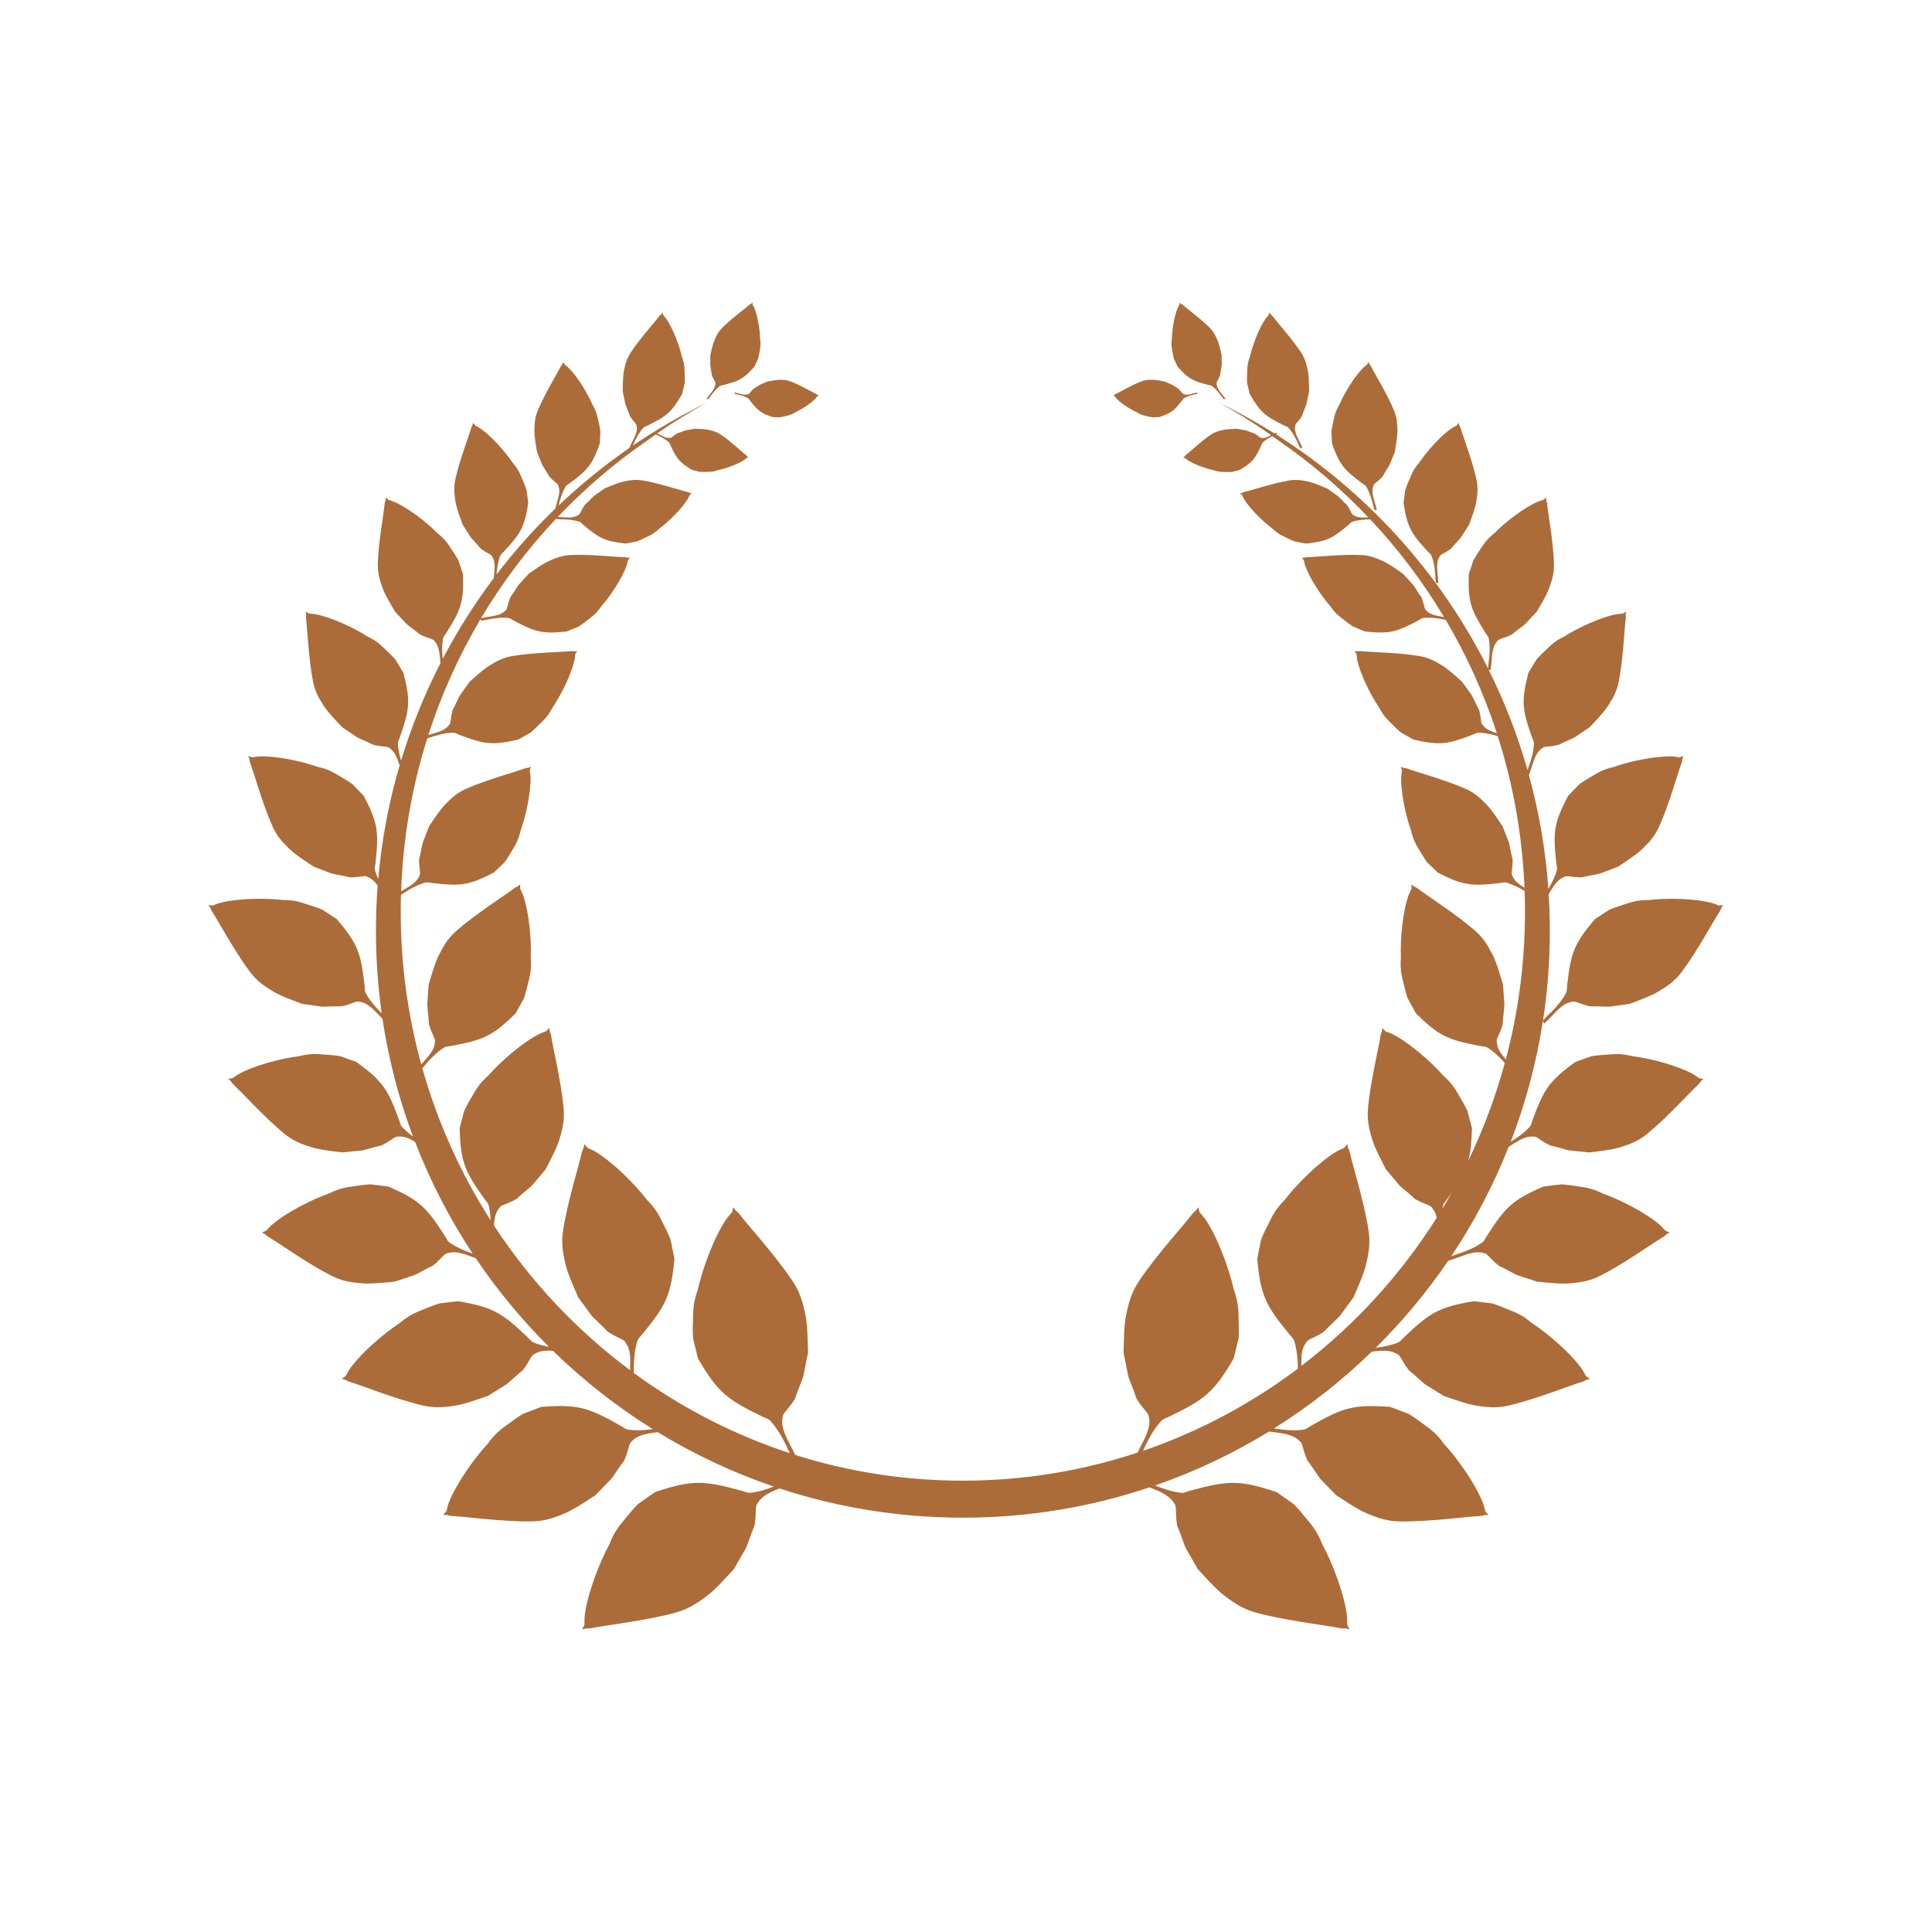 <svg xml:space="preserve" style="enable-background:new 0 0 96 96;" viewBox="0 0 96 96" y="0px" x="0px" xmlns:xlink="http://www.w3.org/1999/xlink" xmlns="http://www.w3.org/2000/svg" id="Laag_1" version="1.1">
<style type="text/css">
	.st0{fill:#AB6C39;}
	.st1{fill:none;stroke:#AB6C39;stroke-width:3;stroke-linejoin:round;stroke-miterlimit:10;}
	.st2{fill-rule:evenodd;clip-rule:evenodd;fill:#AB6C39;}
</style>
<g>
	<path d="M60.579,20.012c0.945,0.46,1.862,0.969,2.747,1.524l0.011-0.005
		c0.031-0.015,0.062-0.03,0.093-0.044c0.004,0.024,0.009,0.048,0.013,0.072
		l-0.043,0.023c4.489,2.835,8.151,6.862,10.541,11.635l0.013-0.174
		c0.059-0.441,0.104-0.884,0.019-1.327c-0.014-0.075-0.109-0.186-0.16-0.266
		c-0.72-1.144-0.873-1.524-0.832-2.905c0.034-0.105,0.069-0.21,0.103-0.316
		c0.041-0.125,0.082-0.249,0.123-0.374c0,0,0.113-0.205,0.173-0.294
		c0.32-0.471,0.41-0.698,0.875-1.067c0.529-0.54,1.457-1.262,2.162-1.566
		c0.064-0.028,0.267-0.086,0.267-0.086c0.046-0.043,0.093-0.086,0.139-0.128
		c0.002,0.045,0.004,0.09,0.007,0.135c0,0,0.041,0.109,0.048,0.19
		c0.038,0.46,0.304,1.859,0.338,2.949c0.014,0.457-0.075,0.792-0.238,1.238
		c-0.139,0.379-0.417,0.82-0.621,1.173c0,0-0.498,0.531-0.569,0.608
		c-0.071,0.076-0.542,0.403-0.613,0.48c-0.071,0.076-0.417,0.2-0.532,0.233
		c-0.114,0.033-0.194,0.084-0.194,0.084s-0.1,0.109-0.147,0.187
		c-0.181,0.303-0.166,0.784-0.211,1.12c-0.008,0.064-0.017,0.128-0.025,0.191
		l-0.104-0.043c0.793,1.59,1.445,3.262,1.94,5.001
		c0.159-0.43,0.302-0.864,0.318-1.327c0.003-0.081-0.069-0.218-0.102-0.311
		c-0.472-1.348-0.54-1.776-0.173-3.188c0.06-0.1,0.121-0.201,0.181-0.301
		c0.071-0.118,0.143-0.237,0.215-0.356c0,0,0.164-0.185,0.247-0.262
		c0.441-0.41,0.586-0.623,1.152-0.893c0.672-0.431,1.797-0.956,2.594-1.104
		c0.073-0.014,0.296-0.026,0.296-0.026c0.058-0.033,0.116-0.066,0.174-0.099
		c-0.009,0.047-0.017,0.094-0.025,0.141c0,0,0.017,0.122,0.005,0.207
		c-0.069,0.483-0.125,1.987-0.346,3.117c-0.093,0.474-0.264,0.798-0.537,1.218
		c-0.232,0.358-0.622,0.746-0.915,1.062c0,0-0.638,0.43-0.729,0.492
		c-0.091,0.061-0.653,0.287-0.744,0.349c-0.091,0.061-0.477,0.108-0.603,0.116
		c-0.125,0.008-0.22,0.041-0.22,0.041s-0.128,0.088-0.196,0.159
		c-0.258,0.269-0.355,0.768-0.48,1.102l-0.043,0.114
		c0.5,1.82,0.829,3.711,0.967,5.655c0.179-0.296,0.334-0.605,0.425-0.944
		c0.022-0.083-0.019-0.24-0.031-0.345c-0.165-1.504-0.132-1.962,0.585-3.331
		c0.086-0.089,0.172-0.178,0.258-0.267c0.102-0.105,0.205-0.211,0.307-0.316
		c0,0,0.213-0.151,0.318-0.211c0.553-0.317,0.754-0.502,1.402-0.646
		c0.797-0.283,2.083-0.556,2.942-0.518c0.079,0.004,0.311,0.044,0.311,0.044
		c0.068-0.02,0.135-0.039,0.203-0.06c-0.02,0.046-0.04,0.092-0.06,0.138
		c0,0-0.012,0.13-0.045,0.215c-0.187,0.481-0.604,2.02-1.103,3.133
		c-0.209,0.467-0.463,0.76-0.846,1.128c-0.325,0.313-0.82,0.621-1.199,0.877
		c0,0-0.761,0.291-0.87,0.333c-0.109,0.042-0.743,0.141-0.852,0.182
		c-0.109,0.042-0.518-0.002-0.649-0.025c-0.131-0.022-0.236-0.011-0.236-0.011
		s-0.154,0.061-0.24,0.118c-0.25,0.164-0.438,0.486-0.605,0.77
		c0.038,0.604,0.058,1.213,0.058,1.825c0,1.514-0.115,3-0.338,4.45
		l0.151-0.163c0.381-0.364,0.749-0.739,0.998-1.211
		c0.042-0.08,0.036-0.253,0.049-0.364c0.181-1.587,0.322-2.052,1.38-3.295
		c0.11-0.072,0.219-0.143,0.328-0.215c0.13-0.085,0.26-0.169,0.39-0.254
		c0,0,0.255-0.106,0.377-0.143c0.644-0.199,0.894-0.342,1.595-0.338
		c0.887-0.106,2.276-0.087,3.151,0.153c0.08,0.022,0.311,0.118,0.311,0.118
		c0.074-0.005,0.149-0.01,0.223-0.015c-0.031,0.043-0.063,0.086-0.094,0.129
		c0,0-0.042,0.131-0.096,0.21c-0.305,0.453-1.094,1.941-1.868,2.971
		c-0.325,0.433-0.655,0.675-1.134,0.965c-0.408,0.247-0.99,0.448-1.44,0.624
		c0,0-0.852,0.122-0.974,0.14c-0.122,0.018-0.798-0.028-0.92-0.011
		c-0.122,0.018-0.533-0.123-0.664-0.178c-0.13-0.053-0.241-0.065-0.241-0.065
		s-0.173,0.026-0.275,0.065c-0.391,0.146-0.733,0.6-1.021,0.876
		c-0.055,0.053-0.111,0.105-0.166,0.158l-0.068-0.125
		c-0.321,2.08-0.862,4.088-1.599,5.998c0.35-0.213,0.683-0.45,0.96-0.761
		c0.061-0.068,0.096-0.236,0.134-0.341c0.555-1.498,0.803-1.916,2.128-2.87
		c0.123-0.043,0.247-0.087,0.37-0.13c0.147-0.052,0.293-0.103,0.44-0.154
		c0,0,0.273-0.042,0.4-0.049c0.673-0.038,0.95-0.118,1.63,0.053
		c0.886,0.109,2.231,0.46,3.023,0.901c0.073,0.041,0.273,0.19,0.273,0.19
		c0.073,0.013,0.147,0.026,0.22,0.039c-0.04,0.034-0.081,0.069-0.122,0.103
		c0,0-0.072,0.117-0.144,0.181c-0.404,0.367-1.526,1.623-2.523,2.438
		c-0.418,0.342-0.797,0.499-1.332,0.667c-0.456,0.142-1.069,0.199-1.548,0.262
		c0,0-0.857-0.085-0.979-0.098c-0.123-0.012-0.769-0.218-0.891-0.23
		c-0.122-0.012-0.488-0.247-0.602-0.331c-0.113-0.083-0.219-0.122-0.219-0.122
		s-0.174-0.016-0.282-0.003c-0.351,0.041-0.722,0.306-1.037,0.507
		c-0.76,1.919-1.718,3.737-2.848,5.431l0.069-0.026
		c0.523-0.166,1.04-0.347,1.49-0.673c0.076-0.055,0.149-0.219,0.213-0.317
		c0.899-1.4,1.244-1.769,2.804-2.444c0.135-0.017,0.271-0.033,0.406-0.05
		c0.16-0.019,0.321-0.039,0.481-0.058c0,0,0.287,0.019,0.418,0.039
		c0.692,0.111,0.992,0.092,1.646,0.418c0.877,0.309,2.167,0.965,2.874,1.592
		c0.065,0.058,0.236,0.254,0.236,0.254c0.072,0.029,0.143,0.059,0.215,0.088
		c-0.049,0.026-0.098,0.051-0.147,0.078c0,0-0.099,0.102-0.186,0.152
		c-0.494,0.282-1.915,1.31-3.111,1.916c-0.502,0.255-0.922,0.33-1.504,0.38
		c-0.495,0.043-1.132-0.036-1.633-0.079c0,0-0.852-0.278-0.974-0.318
		c-0.122-0.039-0.733-0.393-0.854-0.433c-0.122-0.04-0.441-0.361-0.539-0.47
		c-0.097-0.11-0.195-0.173-0.195-0.173s-0.173-0.054-0.286-0.066
		c-0.432-0.043-0.961,0.224-1.357,0.349l-0.222,0.07
		c-1.059,1.554-2.265,3.001-3.597,4.32c0.383-0.044,0.76-0.117,1.123-0.265
		c0.09-0.037,0.205-0.184,0.293-0.267c1.255-1.194,1.695-1.482,3.439-1.778
		c0.141,0.016,0.282,0.033,0.423,0.049c0.167,0.021,0.334,0.04,0.501,0.06
		c0,0,0.286,0.09,0.413,0.144c0.673,0.284,0.98,0.338,1.56,0.829
		c0.81,0.529,1.953,1.512,2.512,2.32c0.051,0.074,0.176,0.314,0.176,0.314
		c0.065,0.048,0.13,0.095,0.196,0.142c-0.056,0.014-0.112,0.028-0.168,0.042
		c0,0-0.126,0.08-0.226,0.108c-0.569,0.164-2.259,0.851-3.618,1.17
		c-0.571,0.133-1.014,0.105-1.614,0.012c-0.511-0.079-1.135-0.317-1.631-0.483
		c0,0-0.794-0.492-0.907-0.562c-0.113-0.07-0.644-0.579-0.757-0.649
		c-0.113-0.071-0.357-0.474-0.428-0.609c-0.071-0.134-0.154-0.222-0.154-0.222
		s-0.162-0.098-0.273-0.137c-0.305-0.108-0.7-0.066-1.059-0.024
		c-1.477,1.436-3.106,2.717-4.861,3.816c0.493,0.081,0.987,0.13,1.488,0.058
		c0.101-0.014,0.254-0.134,0.364-0.196c1.572-0.891,2.091-1.071,3.931-0.93
		c0.138,0.052,0.276,0.104,0.415,0.157c0.164,0.062,0.328,0.125,0.492,0.188
		c0,0,0.266,0.163,0.382,0.25c0.609,0.457,0.906,0.59,1.369,1.235
		c0.687,0.74,1.594,2.023,1.956,2.983c0.033,0.088,0.099,0.363,0.099,0.363
		c0.054,0.064,0.108,0.129,0.162,0.194c-0.06,0-0.12,0-0.181,0
		c0,0-0.148,0.049-0.256,0.052c-0.617,0.022-2.502,0.29-3.959,0.267
		c-0.611-0.009-1.052-0.149-1.636-0.395c-0.498-0.209-1.069-0.608-1.529-0.902
		c0,0-0.678-0.698-0.775-0.797c-0.097-0.1-0.505-0.749-0.602-0.848
		s-0.242-0.57-0.28-0.724c-0.037-0.155-0.099-0.264-0.099-0.264
		s-0.139-0.14-0.242-0.208c-0.355-0.234-0.912-0.266-1.344-0.329
		c-1.772,1.086-3.668,1.989-5.663,2.68c0.423,0.175,0.857,0.317,1.321,0.366
		c0.108,0.012,0.298-0.072,0.427-0.107c1.855-0.504,2.437-0.554,4.298,0.075
		c0.128,0.09,0.258,0.181,0.387,0.272c0.152,0.107,0.305,0.215,0.457,0.322
		c0,0,0.231,0.239,0.328,0.358c0.508,0.631,0.779,0.847,1.088,1.633
		c0.513,0.944,1.111,2.506,1.232,3.591c0.011,0.1,0.006,0.4,0.006,0.4
		c0.039,0.081,0.078,0.16,0.117,0.242c-0.062-0.016-0.125-0.032-0.187-0.048
		c0,0-0.165,0.012-0.278-0.013c-0.642-0.14-2.656-0.359-4.152-0.765
		c-0.627-0.17-1.046-0.431-1.583-0.838c-0.458-0.346-0.942-0.907-1.339-1.332
		c0,0-0.516-0.898-0.59-1.026c-0.074-0.128-0.323-0.905-0.398-1.033
		c-0.073-0.128-0.099-0.65-0.097-0.82c0.002-0.17-0.034-0.299-0.034-0.299
		s-0.106-0.181-0.194-0.278c-0.255-0.281-0.696-0.452-1.085-0.606
		c-2.914,0.977-6.033,1.507-9.276,1.507c-3.183,0-6.246-0.511-9.113-1.454
		c-0.352,0.14-0.724,0.303-0.95,0.552c-0.088,0.097-0.194,0.278-0.194,0.278
		s-0.036,0.129-0.034,0.299c0.002,0.17-0.024,0.692-0.098,0.82
		c-0.074,0.128-0.323,0.905-0.398,1.033c-0.073,0.128-0.59,1.026-0.59,1.026
		c-0.397,0.425-0.881,0.985-1.339,1.332c-0.538,0.407-0.956,0.668-1.584,0.838
		c-1.496,0.406-3.511,0.625-4.152,0.765c-0.113,0.025-0.278,0.013-0.278,0.013
		c-0.062,0.016-0.124,0.032-0.186,0.048c0.039-0.081,0.078-0.161,0.116-0.242
		c0,0-0.005-0.301,0.006-0.4c0.121-1.085,0.719-2.647,1.232-3.591
		c0.308-0.786,0.58-1.002,1.088-1.633c0.097-0.119,0.328-0.358,0.328-0.358
		c0.152-0.108,0.304-0.215,0.457-0.322c0.129-0.091,0.258-0.181,0.387-0.272
		c1.86-0.629,2.443-0.579,4.298-0.075c0.13,0.036,0.319,0.119,0.427,0.107
		c0.413-0.044,0.803-0.162,1.182-0.311c-2.034-0.692-3.966-1.603-5.77-2.703
		c-0.382,0.048-0.808,0.104-1.099,0.296c-0.103,0.068-0.241,0.208-0.241,0.208
		s-0.062,0.11-0.1,0.264c-0.038,0.154-0.183,0.625-0.28,0.724
		c-0.097,0.1-0.505,0.748-0.602,0.848c-0.097,0.1-0.775,0.797-0.775,0.797
		c-0.46,0.295-1.031,0.693-1.529,0.902c-0.584,0.246-1.025,0.386-1.637,0.395
		c-1.456,0.023-3.342-0.245-3.959-0.267c-0.108-0.004-0.256-0.052-0.256-0.052
		c-0.06,0-0.121,0-0.181,0c0.054-0.065,0.108-0.13,0.162-0.194
		c0,0,0.066-0.275,0.098-0.363c0.362-0.96,1.27-2.244,1.956-2.983
		c0.464-0.645,0.76-0.778,1.37-1.235c0.116-0.087,0.382-0.25,0.382-0.25
		c0.163-0.063,0.328-0.126,0.491-0.188c0.138-0.053,0.277-0.105,0.415-0.157
		c1.841-0.141,2.359,0.039,3.931,0.93c0.11,0.062,0.263,0.182,0.364,0.196
		c0.419,0.061,0.833,0.036,1.246-0.022c-1.791-1.116-3.451-2.421-4.954-3.887
		c-0.256-0.019-0.512-0.017-0.723,0.059c-0.111,0.039-0.273,0.137-0.273,0.137
		s-0.083,0.088-0.154,0.222c-0.071,0.135-0.315,0.538-0.428,0.609
		c-0.113,0.07-0.643,0.579-0.757,0.649c-0.113,0.07-0.906,0.562-0.906,0.562
		c-0.496,0.166-1.12,0.404-1.631,0.483c-0.6,0.093-1.044,0.121-1.614-0.012
		c-1.359-0.318-3.05-1.006-3.618-1.17c-0.1-0.028-0.226-0.108-0.226-0.108
		c-0.056-0.014-0.112-0.028-0.168-0.042c0.065-0.048,0.13-0.095,0.196-0.142
		c0,0,0.125-0.24,0.176-0.314c0.56-0.808,1.702-1.791,2.512-2.32
		c0.58-0.491,0.888-0.546,1.56-0.829c0.128-0.053,0.413-0.144,0.413-0.144
		c0.167-0.02,0.334-0.039,0.501-0.06c0.141-0.016,0.281-0.033,0.423-0.049
		c1.744,0.297,2.184,0.584,3.439,1.778c0.088,0.083,0.202,0.23,0.293,0.267
		c0.252,0.103,0.512,0.17,0.776,0.216c-1.348-1.341-2.565-2.813-3.631-4.395
		c-0.372-0.134-0.821-0.333-1.198-0.295c-0.113,0.011-0.286,0.066-0.286,0.066
		s-0.097,0.063-0.195,0.173c-0.097,0.11-0.417,0.431-0.538,0.47
		c-0.121,0.04-0.733,0.394-0.854,0.433c-0.122,0.04-0.974,0.318-0.974,0.318
		c-0.502,0.042-1.138,0.122-1.633,0.079c-0.582-0.05-1.002-0.125-1.503-0.38
		c-1.196-0.606-2.618-1.634-3.111-1.916c-0.087-0.049-0.186-0.152-0.186-0.152
		c-0.049-0.027-0.098-0.052-0.147-0.078c0.072-0.029,0.143-0.059,0.215-0.088
		c0,0,0.171-0.196,0.236-0.254c0.707-0.626,1.997-1.283,2.874-1.592
		c0.654-0.326,0.953-0.307,1.646-0.418c0.132-0.02,0.419-0.039,0.419-0.039
		c0.16,0.019,0.321,0.039,0.481,0.058c0.135,0.016,0.27,0.033,0.405,0.05
		c1.561,0.675,1.906,1.044,2.805,2.444c0.063,0.098,0.136,0.262,0.213,0.317
		c0.359,0.261,0.761,0.429,1.175,0.57c-1.142-1.731-2.105-3.591-2.861-5.554
		c-0.21-0.124-0.429-0.231-0.641-0.255c-0.108-0.013-0.282,0.003-0.282,0.003
		s-0.105,0.039-0.219,0.122c-0.114,0.084-0.479,0.318-0.602,0.331
		c-0.122,0.012-0.768,0.218-0.891,0.23c-0.123,0.013-0.98,0.098-0.98,0.098
		c-0.479-0.063-1.091-0.12-1.548-0.262c-0.534-0.167-0.913-0.325-1.332-0.667
		c-0.997-0.815-2.119-2.071-2.523-2.438c-0.072-0.064-0.144-0.181-0.144-0.181
		c-0.04-0.034-0.081-0.069-0.122-0.103c0.073-0.013,0.147-0.026,0.22-0.039
		c0,0,0.201-0.149,0.274-0.19c0.792-0.441,2.137-0.792,3.024-0.901
		c0.68-0.171,0.957-0.092,1.629-0.053c0.128,0.007,0.401,0.049,0.401,0.049
		c0.146,0.051,0.293,0.102,0.439,0.154c0.124,0.043,0.247,0.087,0.37,0.13
		c1.325,0.954,1.572,1.371,2.127,2.87c0.039,0.105,0.074,0.273,0.134,0.341
		c0.17,0.19,0.361,0.353,0.563,0.499c-0.699-1.866-1.211-3.823-1.516-5.848
		c-0.271-0.277-0.585-0.664-0.94-0.796c-0.102-0.039-0.275-0.065-0.275-0.065
		s-0.111,0.012-0.241,0.065c-0.13,0.054-0.541,0.195-0.663,0.178
		c-0.122-0.017-0.798,0.028-0.92,0.011c-0.121-0.018-0.974-0.14-0.974-0.14
		c-0.45-0.176-1.031-0.377-1.44-0.624c-0.48-0.291-0.81-0.533-1.134-0.965
		c-0.773-1.03-1.563-2.518-1.868-2.971c-0.054-0.079-0.096-0.21-0.096-0.21
		c-0.031-0.043-0.063-0.086-0.094-0.129c0.074,0.005,0.149,0.01,0.223,0.015
		c0,0,0.23-0.096,0.311-0.118c0.875-0.24,2.265-0.259,3.152-0.153
		c0.702-0.004,0.951,0.14,1.595,0.338c0.122,0.037,0.377,0.143,0.377,0.143
		c0.13,0.085,0.26,0.169,0.39,0.254c0.109,0.072,0.219,0.143,0.328,0.215
		c1.058,1.243,1.199,1.708,1.38,3.295c0.013,0.111,0.007,0.284,0.049,0.364
		c0.206,0.389,0.492,0.712,0.801,1.018c-0.188-1.339-0.286-2.705-0.286-4.095
		c0-0.757,0.029-1.509,0.086-2.251c-0.099-0.138-0.21-0.261-0.336-0.344
		c-0.086-0.057-0.24-0.118-0.24-0.118s-0.105-0.011-0.236,0.011
		c-0.131,0.022-0.541,0.066-0.649,0.025c-0.109-0.041-0.743-0.14-0.852-0.182
		c-0.109-0.042-0.87-0.333-0.87-0.333c-0.379-0.257-0.873-0.564-1.199-0.877
		c-0.382-0.368-0.636-0.661-0.845-1.128c-0.499-1.113-0.916-2.652-1.103-3.133
		c-0.033-0.085-0.045-0.215-0.045-0.215c-0.02-0.046-0.04-0.092-0.059-0.138
		c0.067,0.02,0.135,0.04,0.202,0.06c0,0,0.233-0.04,0.312-0.044
		c0.858-0.038,2.145,0.235,2.941,0.518c0.649,0.144,0.849,0.328,1.402,0.646
		c0.105,0.06,0.319,0.211,0.319,0.211c0.102,0.105,0.205,0.211,0.307,0.316
		c0.087,0.089,0.173,0.178,0.258,0.267c0.717,1.369,0.75,1.827,0.585,3.331
		c-0.012,0.105-0.053,0.262-0.031,0.345c0.043,0.159,0.1,0.311,0.167,0.459
		c0.17-1.943,0.53-3.832,1.063-5.647c-0.086-0.271-0.187-0.557-0.361-0.739
		c-0.067-0.07-0.196-0.159-0.196-0.159s-0.094-0.033-0.22-0.041
		c-0.126-0.008-0.511-0.054-0.602-0.116c-0.091-0.062-0.653-0.288-0.744-0.349
		c-0.091-0.062-0.729-0.492-0.729-0.492c-0.293-0.317-0.683-0.705-0.915-1.062
		c-0.273-0.42-0.444-0.744-0.537-1.218c-0.222-1.13-0.277-2.634-0.346-3.117
		c-0.012-0.085,0.004-0.207,0.004-0.207c-0.008-0.047-0.017-0.094-0.025-0.141
		c0.058,0.034,0.116,0.066,0.173,0.099c0,0,0.223,0.011,0.297,0.026
		c0.797,0.147,1.922,0.673,2.594,1.104c0.566,0.27,0.712,0.483,1.152,0.893
		c0.084,0.077,0.248,0.262,0.248,0.262c0.072,0.119,0.143,0.237,0.215,0.356
		c0.061,0.1,0.121,0.201,0.181,0.301c0.367,1.412,0.3,1.839-0.173,3.188
		c-0.033,0.094-0.105,0.23-0.102,0.311c0.01,0.296,0.073,0.582,0.159,0.862
		c0.508-1.68,1.165-3.297,1.954-4.834c-0.029-0.317-0.039-0.709-0.195-0.97
		c-0.047-0.079-0.147-0.187-0.147-0.187s-0.08-0.051-0.194-0.084
		c-0.115-0.033-0.461-0.158-0.532-0.233c-0.071-0.076-0.542-0.404-0.613-0.48
		c-0.071-0.076-0.57-0.608-0.57-0.608c-0.204-0.354-0.482-0.795-0.62-1.173
		c-0.163-0.446-0.253-0.781-0.239-1.238c0.034-1.09,0.301-2.489,0.338-2.949
		c0.007-0.081,0.049-0.19,0.049-0.19c0.002-0.045,0.003-0.09,0.006-0.135
		c0.046,0.043,0.093,0.085,0.139,0.128c0,0,0.203,0.058,0.267,0.086
		c0.705,0.304,1.633,1.026,2.162,1.566c0.465,0.369,0.555,0.596,0.875,1.067
		c0.06,0.089,0.173,0.294,0.173,0.294c0.041,0.125,0.082,0.249,0.123,0.374
		c0.035,0.106,0.069,0.211,0.104,0.316c0.041,1.381-0.112,1.762-0.832,2.905
		c-0.051,0.08-0.146,0.191-0.16,0.266c-0.065,0.341-0.054,0.681-0.019,1.022
		c0.737-1.408,1.587-2.747,2.535-4.007c0.024-0.292,0.092-0.665-0.007-0.934
		c-0.029-0.077-0.098-0.189-0.098-0.189s-0.062-0.057-0.157-0.105
		c-0.095-0.048-0.377-0.213-0.427-0.292c-0.05-0.078-0.409-0.442-0.459-0.52
		c-0.05-0.078-0.399-0.626-0.399-0.626c-0.121-0.343-0.292-0.775-0.352-1.13
		c-0.07-0.417-0.094-0.724-0.007-1.122c0.208-0.949,0.67-2.133,0.779-2.529
		c0.019-0.07,0.073-0.158,0.073-0.158c0.009-0.039,0.018-0.078,0.028-0.118
		c0.034,0.046,0.067,0.09,0.101,0.135c0,0,0.169,0.084,0.221,0.119
		c0.567,0.382,1.262,1.167,1.638,1.726c0.347,0.399,0.389,0.612,0.592,1.077
		c0.039,0.088,0.104,0.286,0.104,0.286c0.016,0.116,0.031,0.232,0.047,0.348
		c0.013,0.098,0.026,0.196,0.039,0.293c-0.19,1.217-0.386,1.525-1.204,2.41
		c-0.058,0.062-0.159,0.143-0.184,0.207c-0.119,0.303-0.163,0.619-0.187,0.938
		c0.891-1.164,1.868-2.26,2.922-3.277l0.019-0.079
		c0.064-0.269,0.217-0.632,0.168-0.915c-0.013-0.075-0.057-0.186-0.057-0.186
		s-0.046-0.062-0.123-0.122c-0.077-0.059-0.305-0.255-0.337-0.334
		c-0.032-0.079-0.295-0.467-0.327-0.545c-0.032-0.079-0.256-0.631-0.256-0.631
		c-0.052-0.33-0.134-0.747-0.129-1.077c0.006-0.388,0.036-0.67,0.181-1.014
		c0.346-0.821,0.959-1.811,1.123-2.151c0.028-0.06,0.092-0.131,0.092-0.131
		c0.015-0.034,0.03-0.068,0.044-0.101c0.023,0.046,0.046,0.093,0.069,0.139
		c0,0,0.137,0.104,0.179,0.144c0.448,0.439,0.944,1.262,1.19,1.829
		c0.247,0.418,0.248,0.617,0.355,1.071c0.02,0.086,0.046,0.275,0.046,0.275
		c-0.005,0.107-0.01,0.214-0.015,0.322c-0.005,0.09-0.01,0.181-0.014,0.271
		c-0.374,1.065-0.602,1.311-1.487,1.973c-0.062,0.046-0.166,0.102-0.2,0.155
		c-0.183,0.296-0.279,0.624-0.36,0.958c1.097-1.044,2.276-2.002,3.525-2.866
		l-0.007-0.001c0.02-0.045,0.04-0.09,0.06-0.136
		c0.105-0.237,0.308-0.546,0.312-0.817c0.001-0.071-0.021-0.182-0.021-0.182
		s-0.032-0.065-0.094-0.133c-0.061-0.067-0.237-0.288-0.253-0.366
		c-0.016-0.078-0.193-0.482-0.209-0.56c-0.016-0.078-0.129-0.626-0.129-0.626
		c0.009-0.313,0.004-0.713,0.065-1.017c0.072-0.356,0.148-0.612,0.34-0.905
		c0.46-0.699,1.197-1.508,1.406-1.794c0.037-0.05,0.108-0.105,0.108-0.105
		c0.019-0.029,0.039-0.057,0.058-0.085c0.013,0.046,0.026,0.092,0.04,0.139
		c0,0,0.11,0.12,0.14,0.164c0.339,0.482,0.656,1.327,0.786,1.893
		c0.156,0.428,0.124,0.612,0.144,1.049c0.004,0.084-0.005,0.263-0.005,0.263
		c-0.023,0.098-0.046,0.196-0.069,0.294c-0.02,0.083-0.04,0.165-0.06,0.248
		c-0.527,0.92-0.78,1.109-1.711,1.567c-0.065,0.032-0.172,0.066-0.211,0.11
		c-0.233,0.256-0.382,0.564-0.521,0.876l-0.007,0.014
		c1.166-0.794,2.393-1.507,3.672-2.128c-0.848,0.463-1.669,0.97-2.46,1.519
		c0.163,0.077,0.373,0.222,0.56,0.228c0.049,0.002,0.127-0.011,0.127-0.011
		s0.046-0.022,0.093-0.063c0.048-0.041,0.203-0.16,0.258-0.17
		c0.055-0.01,0.337-0.126,0.391-0.136c0.055-0.009,0.435-0.079,0.435-0.079
		c0.217,0.01,0.494,0.013,0.704,0.06c0.246,0.055,0.422,0.112,0.622,0.25
		c0.477,0.329,1.026,0.851,1.221,1c0.034,0.027,0.071,0.077,0.071,0.077
		c0.02,0.013,0.039,0.027,0.059,0.041c-0.033,0.008-0.065,0.017-0.097,0.025
		c0,0-0.085,0.074-0.116,0.095c-0.338,0.227-0.929,0.434-1.322,0.515
		c-0.299,0.101-0.426,0.076-0.729,0.084c-0.058,0.001-0.181-0.007-0.181-0.007
		c-0.068-0.018-0.135-0.035-0.202-0.052c-0.057-0.015-0.114-0.03-0.171-0.045
		c-0.629-0.379-0.755-0.557-1.059-1.209c-0.022-0.046-0.043-0.12-0.073-0.148
		c-0.174-0.165-0.384-0.272-0.599-0.373l-0.059-0.032
		c-0.136,0.095-0.271,0.191-0.405,0.289c-1.622,1.114-3.122,2.396-4.476,3.822
		h0.051c0.257,0.001,0.618,0.063,0.866-0.041
		c0.064-0.027,0.157-0.092,0.157-0.092s0.046-0.055,0.084-0.137
		c0.037-0.083,0.167-0.331,0.232-0.376c0.065-0.046,0.361-0.366,0.426-0.412
		c0.065-0.046,0.517-0.366,0.517-0.366c0.288-0.117,0.65-0.28,0.95-0.345
		c0.352-0.076,0.614-0.109,0.957-0.051c0.818,0.14,1.845,0.487,2.188,0.563
		c0.06,0.014,0.137,0.056,0.137,0.056c0.034,0.006,0.068,0.012,0.102,0.019
		c-0.037,0.03-0.074,0.061-0.111,0.091c0,0-0.065,0.147-0.093,0.193
		c-0.303,0.5-0.945,1.123-1.407,1.466c-0.326,0.312-0.507,0.356-0.895,0.548
		c-0.074,0.036-0.24,0.099-0.24,0.099c-0.098,0.018-0.196,0.036-0.295,0.053
		c-0.083,0.016-0.166,0.031-0.249,0.046c-1.045-0.114-1.316-0.27-2.104-0.932
		c-0.055-0.046-0.128-0.129-0.183-0.148c-0.326-0.111-0.664-0.123-1.003-0.125
		c-0.052-0.003-0.104-0.007-0.157-0.01l-0.006-0.021
		c-1.414,1.501-2.667,3.159-3.73,4.947l0.12-0.025
		c0.294-0.062,0.723-0.081,0.981-0.261c0.067-0.047,0.157-0.143,0.157-0.143
		s0.039-0.074,0.062-0.178c0.022-0.104,0.11-0.42,0.173-0.489
		c0.062-0.067,0.323-0.508,0.385-0.576c0.063-0.068,0.502-0.546,0.502-0.546
		c0.301-0.205,0.675-0.48,1.003-0.629c0.385-0.175,0.677-0.276,1.084-0.294
		c0.97-0.042,2.232,0.102,2.644,0.104c0.072,0.001,0.171,0.031,0.171,0.031
		c0.04-0.001,0.081-0.002,0.121-0.003c-0.035,0.044-0.07,0.088-0.104,0.132
		c0,0-0.038,0.184-0.059,0.243c-0.224,0.647-0.804,1.519-1.249,2.025
		c-0.296,0.439-0.492,0.533-0.89,0.849c-0.075,0.06-0.25,0.173-0.25,0.173
		c-0.108,0.045-0.216,0.09-0.324,0.134c-0.091,0.037-0.183,0.075-0.274,0.113
		c-1.224,0.128-1.573,0.017-2.638-0.547c-0.075-0.04-0.179-0.116-0.247-0.124
		c-0.399-0.046-0.79,0.022-1.179,0.104c-0.06,0.009-0.121,0.018-0.181,0.027
		l-0.036-0.071c-1.065,1.798-1.938,3.726-2.591,5.754
		c0.303-0.091,0.696-0.175,0.924-0.381c0.067-0.06,0.152-0.176,0.152-0.176
		s0.033-0.085,0.043-0.202c0.01-0.115,0.063-0.47,0.122-0.552
		c0.059-0.082,0.282-0.594,0.341-0.677c0.059-0.082,0.472-0.66,0.472-0.66
		c0.299-0.263,0.667-0.611,1.003-0.816c0.394-0.242,0.697-0.39,1.136-0.464
		c1.047-0.175,2.436-0.188,2.882-0.24c0.078-0.009,0.19,0.01,0.19,0.01
		c0.043-0.007,0.087-0.013,0.13-0.019c-0.032,0.052-0.064,0.104-0.096,0.157
		c0,0-0.017,0.205-0.031,0.273c-0.157,0.732-0.67,1.755-1.084,2.364
		c-0.263,0.515-0.463,0.643-0.852,1.039c-0.074,0.075-0.248,0.222-0.248,0.222
		c-0.111,0.063-0.222,0.126-0.334,0.19c-0.094,0.053-0.187,0.105-0.282,0.158
		c-1.31,0.303-1.704,0.23-2.934-0.24c-0.086-0.032-0.209-0.102-0.284-0.102
		c-0.44,0.004-0.854,0.131-1.265,0.271l-0.038,0.01
		c-0.759,2.41-1.208,4.959-1.299,7.6c0.284-0.17,0.654-0.357,0.829-0.621
		c0.052-0.079,0.109-0.22,0.109-0.22s0.011-0.096-0.009-0.217
		c-0.02-0.121-0.058-0.496-0.02-0.596c0.039-0.099,0.133-0.682,0.172-0.781
		c0.039-0.099,0.309-0.797,0.309-0.797c0.237-0.346,0.522-0.799,0.811-1.096
		c0.34-0.349,0.61-0.581,1.04-0.771c1.024-0.452,2.439-0.828,2.881-0.998
		c0.078-0.028,0.197-0.04,0.197-0.04c0.043-0.018,0.086-0.036,0.128-0.054
		c-0.019,0.062-0.038,0.124-0.057,0.186c0,0,0.036,0.213,0.039,0.286
		c0.031,0.788-0.226,1.968-0.49,2.697c-0.134,0.595-0.305,0.779-0.599,1.284
		c-0.056,0.096-0.195,0.291-0.195,0.291c-0.098,0.094-0.195,0.187-0.292,0.281
		c-0.082,0.078-0.165,0.157-0.247,0.236c-1.26,0.652-1.68,0.679-3.06,0.52
		c-0.096-0.01-0.24-0.05-0.317-0.03c-0.448,0.119-0.838,0.357-1.221,0.607
		l-0.016,0.01c-0.007,0.275-0.012,0.551-0.012,0.828
		c0,2.632,0.356,5.179,1.02,7.596c0.246-0.27,0.548-0.579,0.643-0.905
		c0.031-0.104,0.045-0.278,0.045-0.278s-0.021-0.11-0.084-0.236
		c-0.063-0.126-0.233-0.526-0.225-0.649c0.008-0.122-0.087-0.794-0.079-0.917
		c0.008-0.122,0.068-0.981,0.068-0.981c0.143-0.462,0.301-1.056,0.517-1.483
		c0.254-0.5,0.472-0.847,0.879-1.202c0.97-0.847,2.397-1.743,2.826-2.081
		c0.075-0.06,0.202-0.111,0.202-0.111c0.041-0.035,0.082-0.069,0.122-0.103
		c0.001,0.074,0.001,0.149,0.002,0.223c0,0,0.113,0.222,0.141,0.301
		c0.304,0.856,0.425,2.24,0.384,3.132c0.055,0.7-0.069,0.959-0.22,1.616
		c-0.028,0.125-0.115,0.387-0.115,0.387c-0.075,0.136-0.15,0.272-0.225,0.407
		c-0.063,0.115-0.127,0.23-0.19,0.343c-1.162,1.147-1.615,1.321-3.185,1.619
		c-0.11,0.021-0.282,0.027-0.358,0.075c-0.434,0.272-0.771,0.647-1.094,1.035
		c0.764,2.705,1.916,5.244,3.391,7.551c-0.008-0.252-0.037-0.504-0.099-0.754
		c-0.023-0.091-0.147-0.22-0.214-0.315c-0.964-1.356-1.178-1.814-1.223-3.514
		c0.035-0.131,0.07-0.263,0.105-0.394c0.042-0.157,0.084-0.312,0.125-0.468
		c0,0,0.125-0.259,0.193-0.374c0.361-0.601,0.455-0.885,1.002-1.371
		c0.613-0.699,1.703-1.651,2.548-2.073c0.078-0.039,0.323-0.125,0.323-0.125
		c0.054-0.055,0.108-0.111,0.162-0.166c0.006,0.055,0.011,0.111,0.017,0.165
		c0,0,0.058,0.131,0.072,0.23c0.078,0.563,0.502,2.265,0.619,3.601
		c0.049,0.561-0.038,0.978-0.208,1.537c-0.145,0.476-0.455,1.036-0.682,1.486
		c0,0-0.575,0.687-0.658,0.785c-0.082,0.098-0.638,0.533-0.721,0.632
		c-0.082,0.099-0.499,0.275-0.637,0.324c-0.138,0.049-0.233,0.116-0.233,0.116
		s-0.115,0.14-0.168,0.241c-0.103,0.196-0.14,0.446-0.155,0.699
		c1.82,2.78,4.113,5.215,6.762,7.189c0.017-0.395,0.039-0.844-0.106-1.174
		c-0.05-0.112-0.165-0.272-0.165-0.272s-0.098-0.079-0.244-0.143
		c-0.146-0.063-0.585-0.284-0.667-0.396c-0.082-0.112-0.654-0.623-0.736-0.736
		c-0.082-0.112-0.657-0.897-0.657-0.897c-0.213-0.503-0.51-1.133-0.633-1.658
		c-0.145-0.617-0.209-1.076-0.116-1.68c0.222-1.44,0.801-3.253,0.926-3.858
		c0.022-0.107,0.094-0.244,0.094-0.244c0.01-0.059,0.02-0.119,0.031-0.178
		c0.055,0.063,0.109,0.128,0.164,0.192c0,0,0.26,0.11,0.341,0.158
		c0.886,0.518,1.999,1.626,2.614,2.427c0.558,0.565,0.64,0.88,0.988,1.557
		c0.066,0.128,0.183,0.419,0.183,0.419c0.034,0.172,0.069,0.344,0.103,0.516
		c0.029,0.145,0.057,0.29,0.086,0.436c-0.169,1.838-0.433,2.319-1.574,3.72
		c-0.08,0.098-0.224,0.229-0.255,0.327c-0.17,0.528-0.194,1.074-0.191,1.623
		c2.337,1.711,4.947,3.066,7.75,3.984l-0.003-0.005
		c-0.261-0.578-0.54-1.146-0.976-1.617c-0.073-0.08-0.271-0.142-0.393-0.2
		c-1.729-0.841-2.2-1.186-3.189-2.883c-0.037-0.153-0.075-0.306-0.112-0.459
		c-0.045-0.181-0.088-0.363-0.133-0.545c0,0-0.018-0.331-0.012-0.485
		c0.032-0.809-0.031-1.15,0.254-1.946c0.234-1.048,0.811-2.619,1.433-3.516
		c0.057-0.082,0.258-0.305,0.258-0.305c0.024-0.087,0.048-0.173,0.071-0.259
		c0.037,0.053,0.073,0.105,0.11,0.158c0,0,0.132,0.1,0.2,0.193
		c0.392,0.527,1.766,2.017,2.626,3.307c0.361,0.541,0.505,1.012,0.642,1.673
		c0.117,0.563,0.113,1.303,0.134,1.884c0,0-0.202,1.016-0.231,1.161
		c-0.028,0.145-0.351,0.894-0.38,1.04c-0.029,0.145-0.353,0.555-0.466,0.682
		c-0.113,0.127-0.171,0.247-0.171,0.247s-0.039,0.206-0.037,0.337
		c0.01,0.502,0.39,1.072,0.588,1.509l0.052,0.116
		c2.632,0.832,5.433,1.281,8.336,1.281c3.033,0,5.952-0.491,8.685-1.396
		l0-0c0.198-0.438,0.577-1.008,0.587-1.509
		c0.002-0.131-0.037-0.337-0.037-0.337s-0.059-0.121-0.172-0.247
		c-0.113-0.127-0.437-0.537-0.466-0.682c-0.029-0.146-0.351-0.895-0.38-1.04
		c-0.028-0.145-0.231-1.161-0.231-1.161c0.021-0.581,0.016-1.321,0.134-1.884
		c0.138-0.661,0.281-1.132,0.642-1.673c0.86-1.29,2.234-2.779,2.626-3.307
		c0.069-0.093,0.2-0.193,0.2-0.193c0.037-0.053,0.073-0.105,0.11-0.158
		c0.024,0.086,0.048,0.172,0.072,0.259c0,0,0.201,0.223,0.259,0.305
		c0.622,0.897,1.198,2.467,1.433,3.516c0.285,0.795,0.222,1.136,0.254,1.946
		c0.006,0.154-0.012,0.485-0.012,0.485c-0.044,0.181-0.088,0.364-0.133,0.545
		c-0.037,0.153-0.075,0.306-0.112,0.459c-0.988,1.697-1.459,2.042-3.189,2.883
		c-0.121,0.058-0.319,0.12-0.392,0.2c-0.408,0.442-0.679,0.968-0.926,1.508
		c2.789-0.955,5.38-2.344,7.697-4.087c-0.006-0.475-0.044-0.946-0.191-1.404
		c-0.031-0.098-0.175-0.229-0.255-0.327c-1.141-1.401-1.405-1.882-1.574-3.72
		c0.028-0.146,0.058-0.291,0.086-0.436c0.034-0.172,0.069-0.344,0.103-0.516
		c0,0,0.117-0.29,0.183-0.419c0.348-0.677,0.43-0.992,0.988-1.557
		c0.615-0.801,1.728-1.909,2.614-2.427c0.081-0.048,0.342-0.158,0.342-0.158
		c0.054-0.064,0.109-0.128,0.163-0.192c0.01,0.059,0.02,0.119,0.031,0.178
		c0,0,0.072,0.137,0.094,0.244c0.124,0.605,0.704,2.418,0.926,3.858
		c0.092,0.604,0.028,1.063-0.117,1.68c-0.123,0.526-0.42,1.155-0.633,1.658
		c0,0-0.575,0.785-0.657,0.897c-0.082,0.113-0.654,0.624-0.736,0.736
		c-0.082,0.112-0.521,0.333-0.668,0.396c-0.146,0.064-0.244,0.143-0.244,0.143
		s-0.115,0.16-0.164,0.272c-0.12,0.271-0.126,0.622-0.116,0.958
		c2.649-2.026,4.929-4.519,6.722-7.358c-0.024-0.113-0.058-0.219-0.107-0.313
		c-0.053-0.101-0.168-0.241-0.168-0.241s-0.095-0.068-0.233-0.116
		c-0.138-0.049-0.555-0.225-0.637-0.324c-0.082-0.098-0.638-0.533-0.72-0.632
		c-0.082-0.098-0.658-0.785-0.658-0.785c-0.226-0.45-0.537-1.01-0.682-1.486
		c-0.17-0.559-0.257-0.976-0.208-1.537c0.117-1.336,0.541-3.038,0.619-3.601
		c0.014-0.099,0.072-0.23,0.072-0.23c0.006-0.055,0.011-0.11,0.017-0.165
		c0.054,0.055,0.108,0.111,0.162,0.166c0,0,0.246,0.086,0.323,0.125
		c0.845,0.422,1.935,1.374,2.548,2.073c0.547,0.486,0.641,0.77,1.002,1.371
		c0.068,0.114,0.193,0.374,0.193,0.374c0.042,0.156,0.084,0.312,0.125,0.468
		c0.035,0.131,0.07,0.263,0.105,0.394c-0.019,0.709-0.066,1.202-0.187,1.633
		c0.747-1.548,1.357-3.174,1.818-4.865c-0.257-0.292-0.535-0.563-0.87-0.773
		c-0.076-0.048-0.249-0.055-0.358-0.075c-1.57-0.297-2.023-0.472-3.185-1.619
		c-0.063-0.114-0.127-0.229-0.19-0.343c-0.075-0.136-0.149-0.272-0.225-0.407
		c0,0-0.087-0.262-0.114-0.387c-0.151-0.657-0.275-0.916-0.22-1.616
		c-0.04-0.892,0.081-2.276,0.385-3.132c0.028-0.078,0.141-0.301,0.141-0.301
		c0.001-0.075,0.001-0.149,0.001-0.223c0.041,0.034,0.081,0.068,0.122,0.103
		c0,0,0.127,0.052,0.203,0.111c0.429,0.338,1.855,1.234,2.826,2.081
		c0.407,0.355,0.625,0.702,0.879,1.202c0.216,0.426,0.374,1.021,0.517,1.483
		c0,0,0.059,0.859,0.068,0.981c0.008,0.122-0.087,0.794-0.078,0.917
		c0.009,0.123-0.162,0.523-0.225,0.649c-0.063,0.126-0.084,0.236-0.084,0.236
		s0.014,0.173,0.044,0.278c0.066,0.229,0.235,0.449,0.415,0.654
		c0.62-2.342,0.952-4.805,0.952-7.345c0-0.341-0.007-0.681-0.019-1.02
		c-0.293-0.179-0.597-0.335-0.934-0.425c-0.076-0.02-0.22,0.019-0.316,0.03
		c-1.38,0.159-1.801,0.131-3.06-0.52c-0.082-0.078-0.165-0.157-0.246-0.236
		c-0.097-0.093-0.194-0.187-0.292-0.281c0,0-0.139-0.195-0.195-0.291
		c-0.294-0.506-0.464-0.689-0.599-1.284c-0.264-0.729-0.521-1.91-0.49-2.697
		c0.003-0.072,0.039-0.286,0.039-0.286c-0.019-0.062-0.038-0.124-0.057-0.186
		c0.043,0.018,0.085,0.036,0.128,0.054c0,0,0.119,0.011,0.196,0.04
		c0.444,0.17,1.858,0.546,2.882,0.998c0.43,0.19,0.7,0.422,1.04,0.771
		c0.289,0.298,0.574,0.75,0.811,1.096c0,0,0.27,0.697,0.31,0.797
		c0.038,0.1,0.132,0.682,0.171,0.781c0.039,0.1,0,0.476-0.019,0.596
		c-0.02,0.12-0.009,0.217-0.009,0.217s0.056,0.141,0.108,0.22
		c0.117,0.176,0.32,0.317,0.526,0.442c-0.106-2.617-0.564-5.141-1.327-7.528
		c-0.315-0.097-0.636-0.173-0.971-0.175c-0.075-0.001-0.198,0.069-0.284,0.102
		c-1.23,0.47-1.623,0.543-2.934,0.24c-0.094-0.053-0.187-0.105-0.282-0.158
		c-0.111-0.064-0.222-0.126-0.334-0.19c0,0-0.174-0.147-0.248-0.222
		c-0.389-0.396-0.589-0.524-0.852-1.039c-0.414-0.608-0.927-1.632-1.083-2.364
		c-0.014-0.067-0.031-0.273-0.031-0.273c-0.032-0.052-0.064-0.105-0.096-0.157
		c0.044,0.006,0.087,0.013,0.131,0.019c0,0,0.111-0.019,0.19-0.01
		c0.447,0.052,1.835,0.065,2.882,0.24c0.439,0.074,0.742,0.223,1.136,0.464
		c0.336,0.205,0.704,0.553,1.003,0.816c0,0,0.413,0.578,0.472,0.66
		c0.059,0.083,0.282,0.594,0.341,0.677c0.058,0.082,0.111,0.437,0.122,0.552
		c0.01,0.116,0.043,0.202,0.043,0.202s0.084,0.116,0.152,0.176
		c0.15,0.137,0.374,0.219,0.596,0.286c-0.645-1.982-1.501-3.867-2.541-5.628
		c-0.369-0.075-0.739-0.136-1.118-0.092c-0.068,0.008-0.172,0.084-0.247,0.124
		c-1.065,0.564-1.413,0.675-2.638,0.547c-0.091-0.038-0.182-0.076-0.274-0.113
		c-0.108-0.044-0.216-0.089-0.324-0.134c0,0-0.175-0.114-0.25-0.173
		c-0.398-0.316-0.593-0.41-0.89-0.849c-0.444-0.506-1.025-1.378-1.248-2.025
		c-0.021-0.06-0.059-0.243-0.059-0.243c-0.035-0.044-0.069-0.088-0.104-0.132
		c0.04,0.001,0.08,0.002,0.121,0.003c0,0,0.099-0.03,0.171-0.031
		c0.412-0.002,1.674-0.146,2.644-0.104c0.407,0.018,0.699,0.12,1.084,0.294
		c0.328,0.149,0.701,0.424,1.002,0.629c0,0,0.439,0.479,0.502,0.546
		c0.063,0.069,0.323,0.509,0.385,0.576c0.063,0.069,0.151,0.385,0.173,0.489
		c0.022,0.104,0.062,0.178,0.062,0.178s0.09,0.096,0.157,0.143
		c0.2,0.14,0.503,0.183,0.766,0.224c-1.047-1.751-2.277-3.376-3.662-4.851
		c-0.304,0.004-0.606,0.024-0.898,0.124c-0.055,0.019-0.128,0.102-0.183,0.148
		c-0.787,0.662-1.058,0.818-2.104,0.932c-0.083-0.015-0.166-0.03-0.249-0.046
		c-0.098-0.017-0.197-0.035-0.295-0.053c0,0-0.166-0.063-0.24-0.099
		c-0.389-0.192-0.569-0.236-0.896-0.548c-0.461-0.343-1.104-0.966-1.407-1.466
		c-0.028-0.046-0.093-0.193-0.093-0.193c-0.037-0.031-0.074-0.061-0.111-0.091
		c0.034-0.007,0.067-0.013,0.101-0.019c0,0,0.077-0.042,0.138-0.056
		c0.343-0.076,1.37-0.423,2.188-0.563c0.343-0.058,0.605-0.026,0.957,0.051
		c0.3,0.065,0.662,0.228,0.95,0.345c0,0,0.452,0.32,0.517,0.366
		c0.065,0.046,0.361,0.366,0.425,0.412c0.065,0.046,0.195,0.293,0.232,0.376
		c0.038,0.083,0.084,0.137,0.084,0.137s0.093,0.064,0.157,0.092
		c0.178,0.075,0.414,0.064,0.628,0.052c-1.356-1.431-2.86-2.718-4.487-3.835
		c-0.093-0.067-0.185-0.134-0.279-0.2c-0.174,0.086-0.342,0.183-0.484,0.319
		c-0.029,0.028-0.052,0.102-0.073,0.148c-0.303,0.652-0.43,0.83-1.058,1.209
		c-0.058,0.016-0.114,0.03-0.172,0.045c-0.067,0.017-0.135,0.035-0.203,0.052
		c0,0-0.124,0.008-0.181,0.007c-0.303-0.007-0.43,0.018-0.729-0.084
		c-0.393-0.081-0.984-0.288-1.322-0.515c-0.032-0.02-0.116-0.095-0.116-0.095
		c-0.032-0.008-0.065-0.017-0.098-0.025c0.02-0.014,0.04-0.028,0.059-0.041
		c0,0,0.037-0.05,0.071-0.077c0.195-0.149,0.744-0.671,1.221-1
		c0.2-0.138,0.376-0.195,0.621-0.25c0.21-0.047,0.487-0.051,0.704-0.06
		c0,0,0.381,0.07,0.435,0.079c0.055,0.01,0.337,0.126,0.391,0.136
		c0.055,0.01,0.21,0.129,0.258,0.17c0.048,0.042,0.093,0.063,0.093,0.063
		s0.078,0.013,0.126,0.011c0.126-0.004,0.264-0.072,0.389-0.139
		C62.335,21.037,61.472,20.499,60.579,20.012L60.579,20.012z M59.413,19.52
		L59.413,19.52c-0.153,0.034-0.361,0.117-0.522,0.085
		c-0.042-0.008-0.105-0.034-0.105-0.034s-0.035-0.027-0.068-0.072
		c-0.033-0.045-0.142-0.176-0.186-0.196c-0.044-0.019-0.262-0.173-0.306-0.192
		c-0.045-0.019-0.355-0.153-0.355-0.153c-0.187-0.034-0.423-0.085-0.611-0.086
		c-0.22-0.001-0.381,0.012-0.578,0.091c-0.471,0.187-1.04,0.524-1.236,0.613
		c-0.034,0.016-0.075,0.051-0.075,0.051c-0.02,0.008-0.039,0.016-0.058,0.024
		c0.026,0.013,0.052,0.027,0.078,0.041c0,0,0.058,0.079,0.08,0.104
		c0.244,0.259,0.707,0.551,1.026,0.697c0.235,0.145,0.348,0.148,0.604,0.214
		c0.049,0.012,0.156,0.029,0.156,0.029c0.061-0.002,0.122-0.004,0.183-0.005
		c0.051-0.001,0.103-0.004,0.154-0.005c0.61-0.199,0.752-0.326,1.138-0.822
		c0.027-0.035,0.06-0.094,0.091-0.112c0.18-0.108,0.38-0.157,0.583-0.202
		c0.03-0.009,0.061-0.017,0.092-0.025c0.001-0.022,0.002-0.042,0.003-0.064
		C59.471,19.508,59.442,19.515,59.413,19.52L59.413,19.52z M71.674,60.056
		L71.674,60.056c0.161-0.266,0.318-0.535,0.471-0.806
		c-0.067,0.098-0.139,0.2-0.216,0.308c-0.068,0.095-0.192,0.223-0.214,0.315
		C71.699,59.935,71.686,59.995,71.674,60.056L71.674,60.056z M60.827,19.724
		L60.827,19.724c-0.116-0.161-0.316-0.361-0.361-0.564
		c-0.012-0.053-0.013-0.14-0.013-0.14s0.013-0.054,0.049-0.114
		c0.035-0.06,0.133-0.253,0.133-0.314c0-0.061,0.069-0.391,0.069-0.452
		c0-0.061-0.001-0.489-0.001-0.489c-0.056-0.233-0.115-0.534-0.208-0.752
		c-0.11-0.256-0.206-0.435-0.396-0.625c-0.454-0.452-1.132-0.944-1.333-1.126
		c-0.036-0.032-0.097-0.062-0.097-0.062c-0.019-0.018-0.038-0.037-0.057-0.055
		c-0.003,0.037-0.005,0.074-0.008,0.111c0,0-0.063,0.107-0.079,0.145
		c-0.179,0.414-0.284,1.097-0.294,1.541c-0.051,0.346,0.003,0.478,0.056,0.809
		c0.01,0.063,0.045,0.196,0.045,0.196c0.033,0.069,0.065,0.14,0.098,0.209
		c0.028,0.059,0.055,0.118,0.083,0.177c0.538,0.607,0.758,0.709,1.526,0.908
		c0.054,0.014,0.139,0.022,0.175,0.049c0.215,0.155,0.374,0.363,0.527,0.575
		c0.026,0.032,0.051,0.063,0.076,0.093c0.025-0.009,0.051-0.018,0.076-0.028
		C60.871,19.786,60.85,19.755,60.827,19.724L60.827,19.724z M64.658,22.115
		L64.658,22.115c-0.105-0.237-0.308-0.546-0.312-0.817
		c-0.001-0.071,0.021-0.182,0.021-0.182s0.032-0.065,0.093-0.133
		c0.061-0.067,0.238-0.288,0.254-0.366c0.016-0.078,0.192-0.482,0.208-0.56
		c0.016-0.078,0.129-0.626,0.129-0.626c-0.009-0.313-0.004-0.713-0.065-1.017
		c-0.072-0.356-0.148-0.612-0.341-0.905c-0.46-0.699-1.196-1.508-1.406-1.794
		c-0.037-0.05-0.108-0.105-0.108-0.105c-0.02-0.029-0.039-0.057-0.059-0.085
		c-0.013,0.046-0.026,0.092-0.039,0.139c0,0-0.109,0.12-0.14,0.164
		c-0.339,0.482-0.656,1.327-0.786,1.893c-0.156,0.428-0.124,0.612-0.144,1.049
		c-0.004,0.084,0.005,0.263,0.005,0.263c0.023,0.098,0.046,0.196,0.07,0.294
		c0.02,0.083,0.039,0.165,0.059,0.248c0.527,0.92,0.78,1.109,1.711,1.567
		c0.065,0.032,0.172,0.066,0.211,0.11c0.233,0.256,0.381,0.564,0.52,0.876
		c0.024,0.046,0.049,0.093,0.072,0.14c0.035-0.005,0.07-0.011,0.105-0.016
		C64.698,22.206,64.678,22.16,64.658,22.115L64.658,22.115z M68.375,25.19
		L68.375,25.19c-0.064-0.269-0.216-0.632-0.168-0.915
		c0.013-0.075,0.058-0.186,0.058-0.186s0.046-0.062,0.123-0.122
		c0.078-0.059,0.305-0.255,0.337-0.334c0.032-0.079,0.295-0.467,0.327-0.545
		c0.032-0.079,0.256-0.631,0.256-0.631c0.052-0.33,0.134-0.747,0.129-1.077
		c-0.006-0.388-0.036-0.67-0.181-1.014c-0.345-0.821-0.959-1.811-1.123-2.151
		c-0.029-0.06-0.092-0.131-0.092-0.131c-0.014-0.034-0.03-0.068-0.045-0.101
		c-0.023,0.046-0.046,0.093-0.069,0.139c0,0-0.137,0.104-0.179,0.144
		c-0.449,0.439-0.944,1.262-1.19,1.829c-0.247,0.418-0.249,0.617-0.355,1.071
		c-0.02,0.086-0.046,0.275-0.046,0.275c0.005,0.107,0.011,0.214,0.016,0.322
		c0.005,0.09,0.009,0.181,0.014,0.271c0.373,1.065,0.602,1.311,1.487,1.973
		c0.062,0.046,0.166,0.102,0.2,0.155c0.195,0.313,0.291,0.665,0.375,1.019
		c0.016,0.054,0.033,0.107,0.049,0.161c0.038,0.001,0.075,0.002,0.113,0.004
		C68.4,25.293,68.387,25.241,68.375,25.19L68.375,25.19z M71.461,28.81
		L71.461,28.81c-0.016-0.3-0.107-0.72,0.002-1.014
		c0.028-0.077,0.098-0.189,0.098-0.189s0.062-0.057,0.157-0.105
		c0.095-0.048,0.377-0.213,0.427-0.292c0.05-0.078,0.409-0.442,0.459-0.52
		c0.05-0.078,0.399-0.626,0.399-0.626c0.121-0.343,0.292-0.775,0.352-1.13
		c0.07-0.417,0.094-0.724,0.007-1.122c-0.208-0.949-0.67-2.133-0.779-2.529
		c-0.019-0.07-0.073-0.158-0.073-0.158c-0.01-0.039-0.018-0.078-0.028-0.118
		c-0.034,0.046-0.067,0.09-0.101,0.135c0,0-0.169,0.084-0.221,0.119
		c-0.568,0.382-1.262,1.167-1.638,1.726c-0.347,0.399-0.389,0.612-0.592,1.077
		c-0.039,0.088-0.104,0.286-0.104,0.286c-0.016,0.116-0.031,0.232-0.047,0.348
		c-0.013,0.098-0.026,0.196-0.039,0.293c0.19,1.217,0.386,1.525,1.204,2.41
		c0.057,0.062,0.159,0.143,0.184,0.207c0.147,0.375,0.18,0.77,0.201,1.167
		c0.007,0.061,0.013,0.122,0.02,0.183c0.04,0.008,0.08,0.016,0.12,0.026
		C71.467,28.926,71.464,28.868,71.461,28.81L71.461,28.81z M36.587,19.52
		L36.587,19.52c-0.029-0.005-0.058-0.012-0.088-0.018
		c0.001,0.022,0.002,0.042,0.003,0.064c0.031,0.009,0.061,0.016,0.092,0.025
		c0.203,0.044,0.403,0.094,0.583,0.202c0.031,0.017,0.064,0.077,0.091,0.112
		c0.386,0.495,0.529,0.623,1.138,0.822c0.051,0.001,0.103,0.003,0.154,0.005
		c0.061,0.002,0.122,0.004,0.183,0.005c0,0,0.107-0.017,0.156-0.029
		c0.257-0.066,0.369-0.069,0.604-0.214c0.319-0.146,0.781-0.438,1.026-0.697
		c0.022-0.024,0.08-0.104,0.08-0.104c0.026-0.014,0.052-0.028,0.078-0.041
		c-0.02-0.008-0.039-0.016-0.058-0.024c0,0-0.041-0.036-0.075-0.051
		c-0.195-0.089-0.765-0.426-1.235-0.613c-0.198-0.079-0.358-0.092-0.579-0.091
		c-0.187,0.001-0.424,0.053-0.611,0.086c0,0-0.311,0.134-0.355,0.153
		c-0.044,0.019-0.262,0.173-0.306,0.192c-0.045,0.019-0.154,0.151-0.186,0.196
		c-0.033,0.044-0.067,0.072-0.067,0.072s-0.063,0.027-0.105,0.034
		C36.948,19.637,36.74,19.554,36.587,19.52L36.587,19.52z M35.173,19.724
		L35.173,19.724c-0.022,0.031-0.045,0.061-0.066,0.092
		c0.025,0.01,0.05,0.019,0.076,0.028c0.025-0.031,0.05-0.062,0.076-0.093
		c0.153-0.212,0.312-0.42,0.527-0.575c0.037-0.027,0.122-0.035,0.175-0.049
		c0.769-0.199,0.988-0.3,1.526-0.908c0.028-0.059,0.056-0.118,0.083-0.177
		c0.033-0.069,0.066-0.14,0.098-0.209c0,0,0.034-0.133,0.045-0.196
		c0.053-0.331,0.106-0.463,0.056-0.809c-0.009-0.443-0.115-1.127-0.294-1.541
		c-0.016-0.038-0.08-0.145-0.08-0.145c-0.003-0.037-0.006-0.073-0.008-0.111
		c-0.019,0.018-0.038,0.037-0.057,0.055c0,0-0.061,0.03-0.097,0.062
		c-0.201,0.182-0.879,0.673-1.333,1.126c-0.19,0.19-0.287,0.369-0.396,0.625
		c-0.093,0.218-0.152,0.519-0.208,0.752c0,0-0.001,0.428-0.001,0.489
		c-0,0.062,0.069,0.392,0.069,0.452c-0.001,0.061,0.098,0.254,0.133,0.314
		c0.036,0.06,0.05,0.114,0.05,0.114s-0.001,0.087-0.013,0.14
		C35.488,19.363,35.288,19.563,35.173,19.724z" class="st2"></path>
</g>
</svg>
